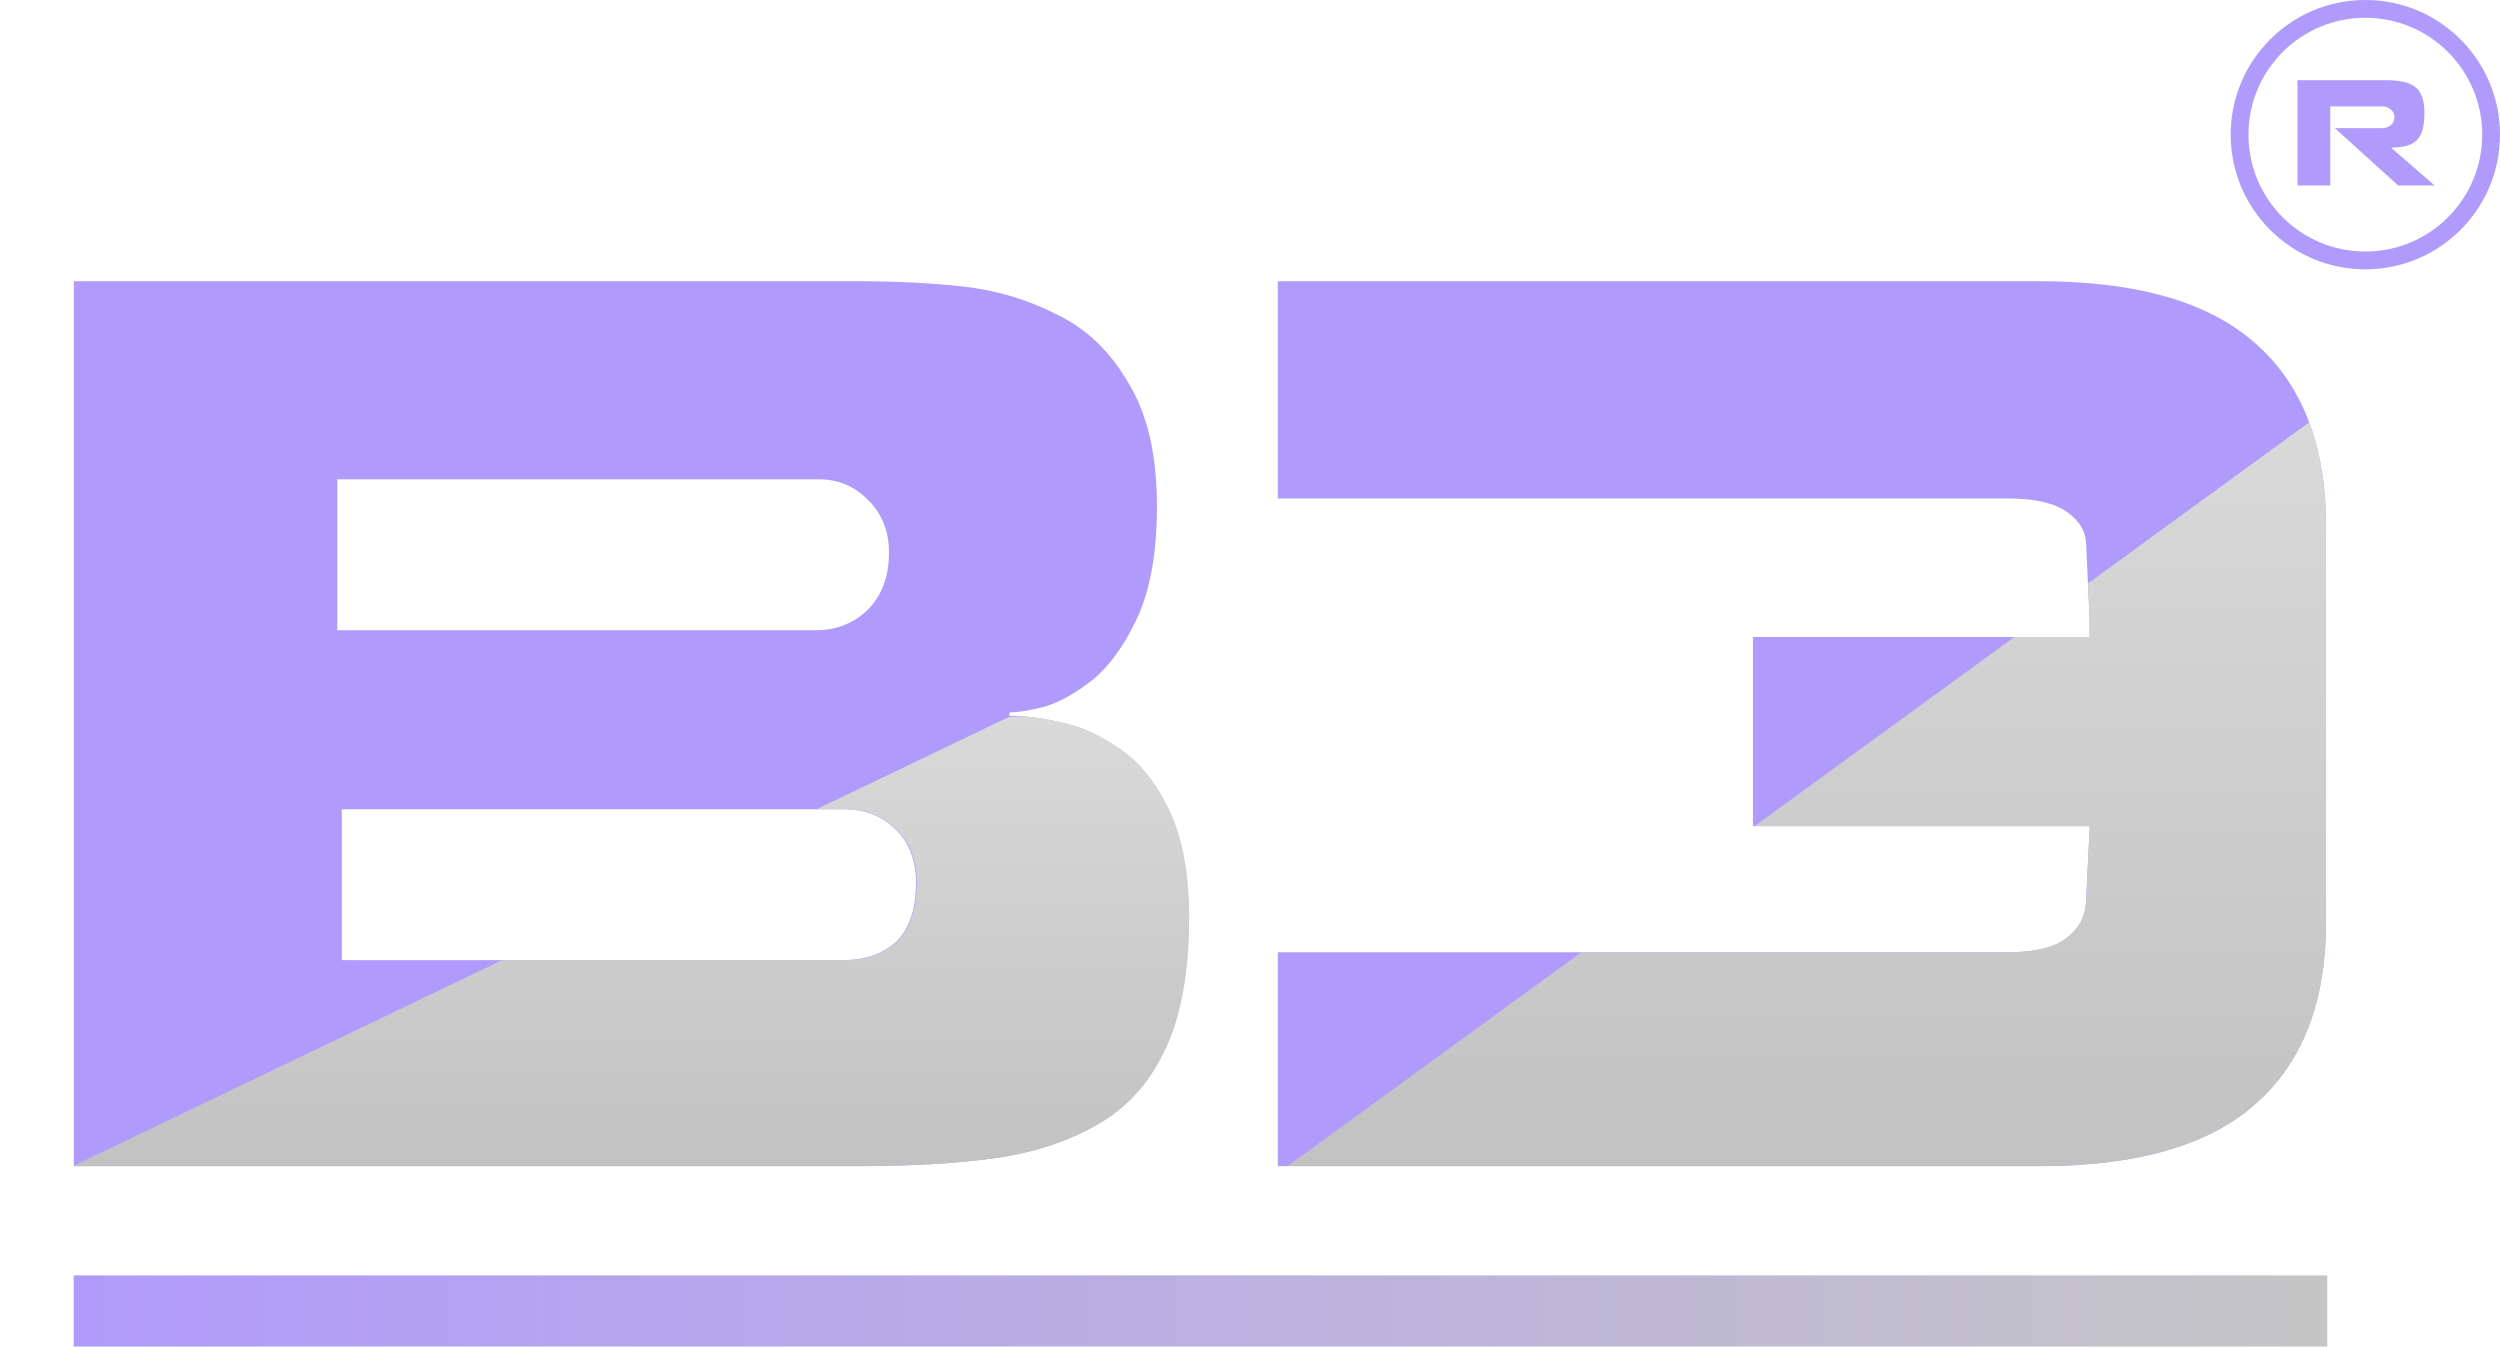 <svg width="984" height="530" viewBox="0 0 984 530" fill="none" xmlns="http://www.w3.org/2000/svg">
<g filter="url(#filter0_d_1322_2929)">
<path d="M29.056 341.562V110.675H336.167C352.711 110.675 367.336 111.414 380.04 112.891C392.744 114.368 404.857 118.061 416.379 123.97C427.901 129.583 437.207 138.594 444.298 151.003C451.684 163.116 455.377 179.218 455.377 199.308C455.377 217.034 452.866 231.511 447.843 242.737C442.821 253.669 436.912 261.941 430.117 267.554C423.322 272.872 416.97 276.418 411.061 278.19C405.152 279.667 400.573 280.406 397.323 280.406V281.736C403.527 281.736 410.322 282.622 417.708 284.394C425.094 285.872 432.628 289.269 440.31 294.587C447.991 299.61 454.491 307.587 459.809 318.518C465.127 329.449 467.786 343.63 467.786 361.061C467.786 382.924 464.536 400.503 458.036 413.798C451.832 426.797 442.821 436.546 431.003 443.046C419.481 449.546 406.186 453.83 391.119 455.898C376.347 457.966 358.029 459 336.167 459H29.056V341.562ZM134.528 318.518V377.901H331.735C340.303 377.901 347.246 375.538 352.564 370.811C357.882 365.788 360.541 357.959 360.541 347.323C360.541 338.756 357.882 331.813 352.564 326.495C347.246 321.177 340.303 318.518 331.735 318.518H134.528ZM132.756 188.672V248.055H321.099C329.076 248.055 335.871 245.396 341.485 240.078C347.098 234.465 349.905 226.931 349.905 217.477C349.905 209.205 347.246 202.41 341.928 197.092C336.61 191.478 330.11 188.672 322.429 188.672H132.756ZM822.463 325.165H689.958V250.714H822.463V243.624L821.134 214.818C821.134 209.5 818.623 205.069 813.6 201.523C808.578 197.978 800.896 196.205 790.556 196.205H502.944V110.675H802.521C840.928 110.675 869.291 118.8 887.608 135.049C906.221 151.298 915.527 175.377 915.527 207.284V362.834C915.527 394.446 906.221 418.377 887.608 434.626C869.291 450.875 840.928 459 802.521 459H502.944V374.799H790.556C801.192 374.799 808.873 372.879 813.6 369.038C818.623 365.198 821.134 360.027 821.134 353.528L822.463 326.052V325.165Z" fill="#B09BFC"/>
</g>
<path fill-rule="evenodd" clip-rule="evenodd" d="M690.606 325.165H822.464V326.052L821.135 353.528C821.135 360.027 818.624 365.198 813.601 369.038C808.874 372.879 801.193 374.799 790.557 374.799H622.439L506.797 459H802.522C840.929 459 869.292 450.875 887.609 434.626C906.222 418.377 915.528 394.446 915.528 362.834V207.284C915.528 191.738 913.319 178.051 908.901 166.222L821.818 229.628L822.464 243.624V250.714H792.858L690.606 325.165Z" fill="url(#paint0_linear_1322_2929)"/>
<path fill-rule="evenodd" clip-rule="evenodd" d="M403.219 281.964C407.846 282.332 412.768 283.142 417.984 284.394C425.37 285.871 432.904 289.269 440.586 294.587C448.267 299.609 454.767 307.586 460.085 318.517C465.403 329.449 468.062 343.63 468.062 361.061C468.062 382.923 464.812 400.502 458.312 413.797C452.108 426.796 443.097 436.546 431.279 443.046C419.757 449.545 406.462 453.829 391.395 455.897C376.623 457.965 358.305 458.999 336.443 458.999H29.332V458.682L197.665 377.901H332.011C340.579 377.901 347.522 375.537 352.84 370.81C358.158 365.788 360.817 357.959 360.817 347.323C360.817 338.755 358.158 331.812 352.84 326.494C347.522 321.176 340.579 318.517 332.011 318.517H321.409L397.131 282.179L403.219 281.964Z" fill="url(#paint1_linear_1322_2929)"/>
<rect x="29" y="502" width="887" height="28" fill="url(#paint2_linear_1322_2929)"/>
<circle cx="931" cy="53" r="49.5" stroke="#B09BFC" stroke-width="7"/>
<path d="M937.538 50.433C938.839 50.433 939.981 50.064 940.965 49.325C941.95 48.587 942.442 47.515 942.442 46.109C942.442 44.879 941.967 43.877 941.018 43.104C940.069 42.295 938.962 41.891 937.696 41.891H917.185V73H904.267V31.556H938.645C941.563 31.556 943.988 31.767 945.922 32.189C947.855 32.611 949.437 33.314 950.667 34.298C951.898 35.247 952.794 36.548 953.356 38.2C953.954 39.852 954.253 41.944 954.253 44.474C954.253 47.005 954.024 49.132 953.567 50.855C953.11 52.577 952.39 53.965 951.405 55.02C950.421 56.075 949.103 56.848 947.451 57.34C945.834 57.832 943.795 58.078 941.335 58.078V58.289L958.26 73H943.918L918.978 50.433H937.538Z" fill="#B09BFC"/>
<defs>
<filter id="filter0_d_1322_2929" x="0.505" y="82.126" width="943.571" height="405.423" filterUnits="userSpaceOnUse" color-interpolation-filters="sRGB">
<feFlood flood-opacity="0" result="BackgroundImageFix"/>
<feColorMatrix in="SourceAlpha" type="matrix" values="0 0 0 0 0 0 0 0 0 0 0 0 0 0 0 0 0 0 127 0" result="hardAlpha"/>
<feOffset/>
<feGaussianBlur stdDeviation="14.275"/>
<feComposite in2="hardAlpha" operator="out"/>
<feColorMatrix type="matrix" values="0 0 0 0 0 0 0 0 0 0 0 0 0 0 0 0 0 0 0.75 0"/>
<feBlend mode="normal" in2="BackgroundImageFix" result="effect1_dropShadow_1322_2929"/>
<feBlend mode="normal" in="SourceGraphic" in2="effect1_dropShadow_1322_2929" result="shape"/>
</filter>
<linearGradient id="paint0_linear_1322_2929" x1="711.331" y1="166.691" x2="711.331" y2="459" gradientUnits="userSpaceOnUse">
<stop stop-color="#D9D9D9"/>
<stop offset="1" stop-color="#C2C2C2"/>
</linearGradient>
<linearGradient id="paint1_linear_1322_2929" x1="248.697" y1="281.964" x2="248.697" y2="459" gradientUnits="userSpaceOnUse">
<stop stop-color="#D9D9D9"/>
<stop offset="1" stop-color="#C2C2C2"/>
</linearGradient>
<linearGradient id="paint2_linear_1322_2929" x1="29" y1="516" x2="916" y2="516" gradientUnits="userSpaceOnUse">
<stop stop-color="#B09BFC"/>
<stop offset="1" stop-color="#C5C5C5"/>
</linearGradient>
</defs>
</svg>
